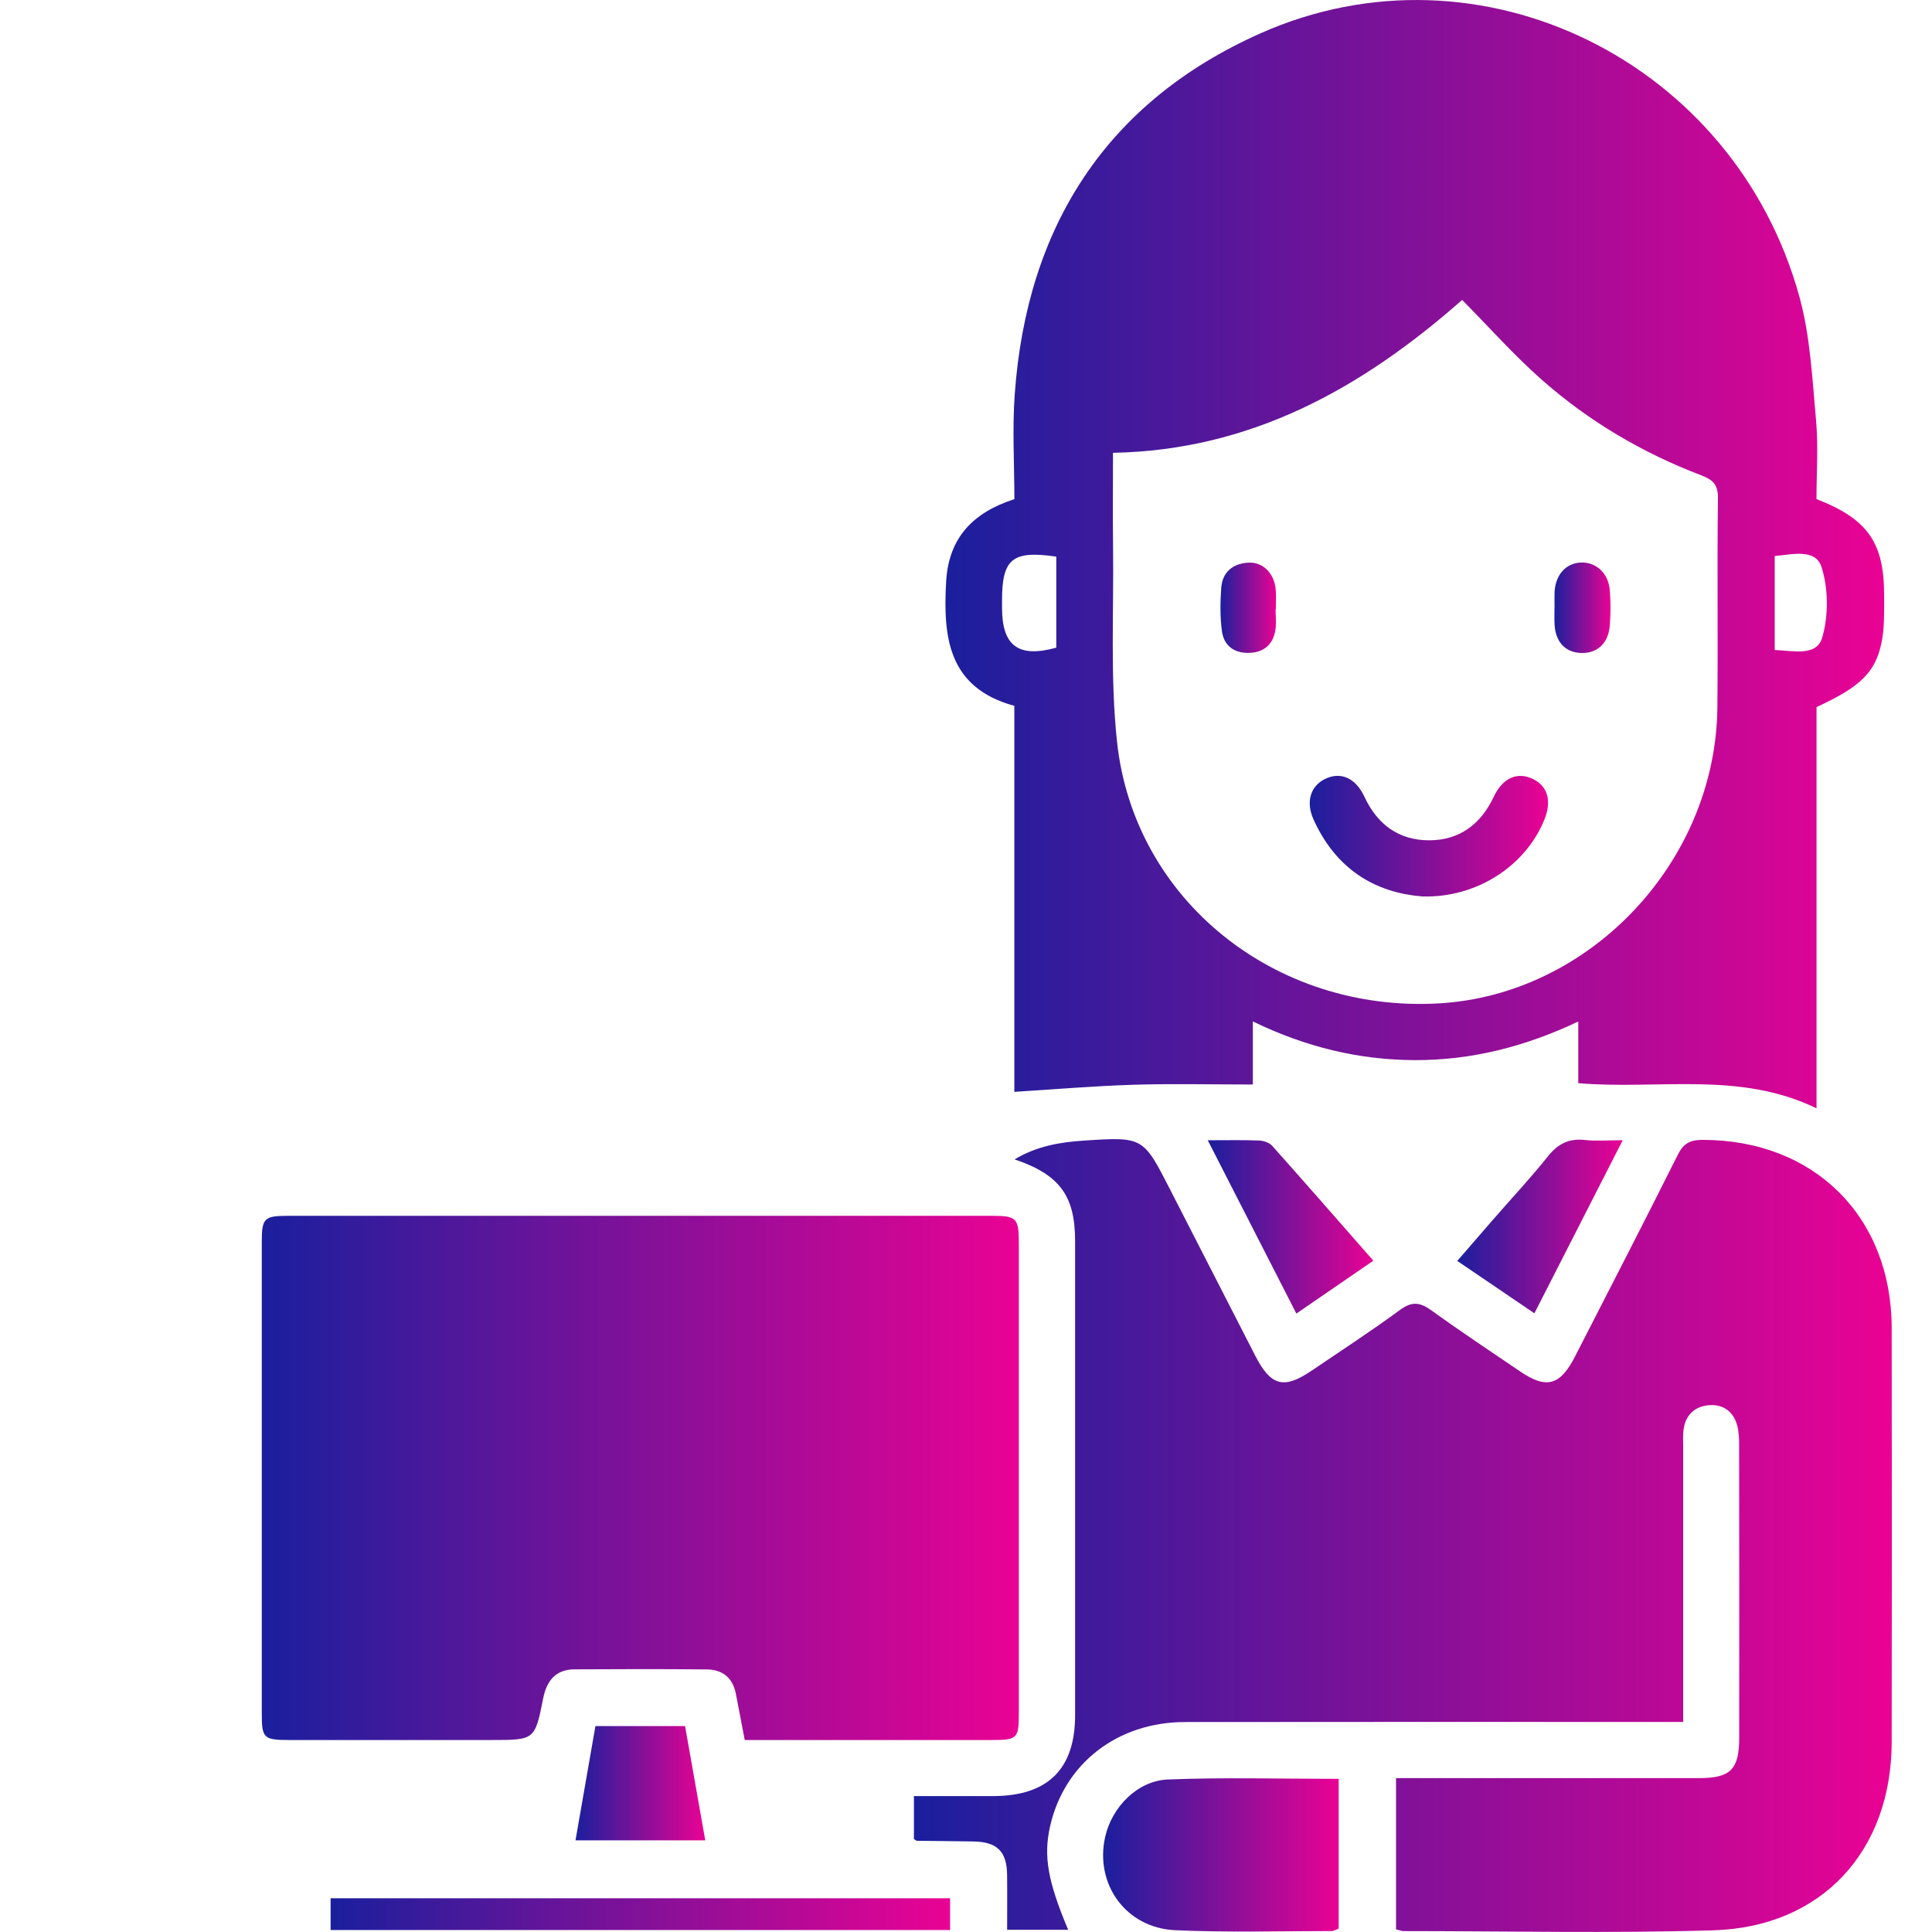 <svg width="100" height="100" viewBox="0 0 100 100" fill="none" xmlns="http://www.w3.org/2000/svg">
<g clip-path="url(#clip0_1760_359)">
<path d="M94.021 25.833C96.688 26.866 97.534 28.102 97.522 30.855C97.519 31.667 97.548 32.499 97.383 33.283C97.058 34.833 96.251 35.57 94.023 36.599V57.366C90.021 55.424 85.828 56.418 81.691 56.065V52.873C78.938 54.178 76.159 54.881 73.226 54.872C70.324 54.862 67.567 54.19 64.847 52.869V56.134C62.735 56.134 60.695 56.085 58.659 56.147C56.625 56.21 54.593 56.384 52.502 56.514V36.534C49.071 35.599 48.808 32.976 48.973 30.097C49.102 27.843 50.348 26.533 52.504 25.835C52.504 24.036 52.392 22.208 52.523 20.399C53.146 11.734 57.265 5.281 65.231 1.73C76.604 -3.337 89.8 3.184 93.143 15.381C93.703 17.427 93.803 19.61 93.997 21.739C94.121 23.096 94.021 24.471 94.021 25.831V25.833ZM57.608 23.438C57.608 25.108 57.593 26.729 57.612 28.349C57.653 31.702 57.461 35.08 57.818 38.4C58.698 46.594 66.025 52.428 74.492 51.934C82.318 51.478 88.808 44.596 88.891 36.626C88.928 33.011 88.875 29.393 88.92 25.78C88.928 25.082 88.659 24.834 88.07 24.608C85.03 23.452 82.254 21.816 79.818 19.67C78.362 18.389 77.069 16.927 75.681 15.524C70.471 20.115 64.745 23.301 57.612 23.438H57.608ZM54.673 28.811C52.392 28.48 51.865 28.925 51.865 31.09C51.865 31.22 51.865 31.351 51.865 31.48C51.869 33.434 52.725 34.067 54.673 33.522V28.811ZM91.859 33.644C92.806 33.675 94.027 34 94.319 32.997C94.648 31.864 94.64 30.469 94.281 29.348C93.972 28.377 92.761 28.7 91.859 28.78V33.644Z" fill="url(#paint0_linear_1760_359)"/>
<path d="M72.258 99.868V92.036C72.656 92.036 73.007 92.036 73.355 92.036C78.211 92.036 83.067 92.036 87.923 92.036C89.569 92.036 90.019 91.593 90.021 89.959C90.025 84.907 90.025 79.855 90.017 74.804C90.017 74.449 90.004 74.079 89.906 73.743C89.696 73.024 89.151 72.666 88.426 72.736C87.709 72.807 87.239 73.248 87.141 73.994C87.102 74.282 87.121 74.58 87.121 74.872C87.121 79.24 87.121 83.606 87.121 87.974V89.128H85.877C77.698 89.128 69.516 89.12 61.337 89.132C57.834 89.136 55.084 91.28 54.352 94.531C54.005 96.067 54.228 97.37 55.288 99.884H52.129C52.129 98.914 52.139 97.973 52.127 97.035C52.11 95.83 51.614 95.338 50.391 95.314C49.413 95.295 48.438 95.293 47.46 95.279C47.432 95.279 47.405 95.25 47.305 95.193V92.965C48.696 92.965 50.058 92.969 51.418 92.965C54.238 92.957 55.647 91.564 55.647 88.779C55.647 80.6 55.647 72.419 55.647 64.24C55.647 61.9 54.855 60.801 52.515 60.009C53.677 59.313 54.886 59.117 56.105 59.037C59.174 58.835 59.174 58.853 60.565 61.571C62.033 64.44 63.501 67.306 64.972 70.173C65.776 71.741 66.45 71.921 67.88 70.951C69.417 69.909 70.974 68.896 72.469 67.798C73.085 67.347 73.504 67.402 74.088 67.824C75.591 68.911 77.141 69.936 78.675 70.981C80.041 71.911 80.751 71.721 81.523 70.212C83.304 66.736 85.095 63.266 86.841 59.774C87.133 59.188 87.47 59.002 88.113 59C93.882 58.99 97.905 62.96 97.914 68.741C97.926 75.877 97.922 83.016 97.914 90.153C97.909 95.804 94.303 99.745 88.681 99.913C83.341 100.074 77.993 99.953 72.648 99.953C72.554 99.953 72.46 99.911 72.258 99.864V99.868Z" fill="url(#paint1_linear_1760_359)"/>
<path d="M38.548 90.063C38.379 89.187 38.236 88.425 38.087 87.663C37.926 86.834 37.388 86.416 36.578 86.409C34.297 86.387 32.018 86.391 29.737 86.405C28.758 86.41 28.295 86.998 28.115 87.908C27.686 90.065 27.678 90.063 25.428 90.063C21.942 90.063 18.456 90.063 14.972 90.063C13.649 90.063 13.55 89.971 13.55 88.701C13.548 80.557 13.548 72.413 13.55 64.269C13.55 63.055 13.675 62.931 14.904 62.931C27.055 62.929 39.206 62.929 51.357 62.931C52.621 62.931 52.733 63.051 52.735 64.342C52.735 72.453 52.735 80.565 52.735 88.676C52.735 89.985 52.656 90.061 51.34 90.063C47.107 90.065 42.876 90.063 38.55 90.063H38.548Z" fill="url(#paint2_linear_1760_359)"/>
<path d="M69.289 92.071V99.825C69.156 99.872 69.038 99.951 68.921 99.951C66.222 99.951 63.518 100.031 60.824 99.907C58.269 99.79 56.65 97.511 57.206 95.067C57.555 93.539 58.866 92.169 60.452 92.106C63.365 91.989 66.287 92.073 69.287 92.073L69.289 92.071Z" fill="url(#paint3_linear_1760_359)"/>
<path d="M17.112 99.898V98.254H49.176V99.898H17.112Z" fill="url(#paint4_linear_1760_359)"/>
<path d="M36.504 95.256H29.788C30.137 93.259 30.474 91.319 30.819 89.342H35.459C35.808 91.311 36.149 93.249 36.504 95.256Z" fill="url(#paint5_linear_1760_359)"/>
<path d="M62.515 59.019C63.551 59.019 64.365 59 65.174 59.033C65.407 59.043 65.705 59.145 65.852 59.311C67.582 61.249 69.289 63.207 71.084 65.253C69.728 66.186 68.452 67.061 67.1 67.99C65.578 65.012 64.092 62.106 62.513 59.019H62.515Z" fill="url(#paint6_linear_1760_359)"/>
<path d="M83.99 59.02C82.42 62.099 80.945 64.989 79.42 67.977C78.099 67.08 76.822 66.214 75.428 65.265C76.081 64.511 76.689 63.805 77.3 63.104C78.24 62.024 79.222 60.976 80.116 59.857C80.635 59.206 81.203 58.912 82.032 59.006C82.608 59.071 83.198 59.018 83.99 59.018V59.02Z" fill="url(#paint7_linear_1760_359)"/>
<path d="M73.645 46.4C71.125 46.214 69.121 44.938 67.986 42.41C67.576 41.497 67.835 40.686 68.582 40.319C69.379 39.928 70.161 40.251 70.62 41.236C71.29 42.677 72.399 43.494 73.972 43.494C75.548 43.494 76.649 42.659 77.323 41.229C77.786 40.249 78.558 39.929 79.357 40.327C80.116 40.703 80.325 41.466 79.935 42.428C78.969 44.817 76.436 46.476 73.645 46.4Z" fill="url(#paint8_linear_1760_359)"/>
<path d="M66.025 31.521C66.025 31.878 66.068 32.241 66.017 32.59C65.909 33.324 65.454 33.749 64.712 33.791C63.928 33.834 63.356 33.459 63.248 32.674C63.148 31.943 63.158 31.184 63.209 30.446C63.266 29.611 63.808 29.166 64.621 29.123C65.388 29.082 65.976 29.701 66.034 30.548C66.058 30.871 66.038 31.196 66.038 31.52C66.032 31.52 66.028 31.52 66.023 31.52L66.025 31.521Z" fill="url(#paint9_linear_1760_359)"/>
<path d="M80.464 31.436C80.464 31.177 80.455 30.916 80.464 30.657C80.507 29.736 81.07 29.125 81.873 29.115C82.628 29.106 83.249 29.68 83.321 30.532C83.372 31.143 83.372 31.767 83.323 32.378C83.249 33.313 82.651 33.842 81.807 33.797C81.003 33.756 80.511 33.217 80.464 32.311C80.449 32.019 80.462 31.727 80.46 31.436H80.464Z" fill="url(#paint10_linear_1760_359)"/>
</g>
<defs>
<linearGradient id="paint0_linear_1760_359" x1="97.523" y1="28.684" x2="48.936" y2="28.684" gradientUnits="userSpaceOnUse">
<stop stop-color="#EA0294"/>
<stop offset="1" stop-color="#1A1F9D"/>
</linearGradient>
<linearGradient id="paint1_linear_1760_359" x1="97.922" y1="79.479" x2="47.305" y2="79.479" gradientUnits="userSpaceOnUse">
<stop stop-color="#EA0294"/>
<stop offset="1" stop-color="#1A1F9D"/>
</linearGradient>
<linearGradient id="paint2_linear_1760_359" x1="52.735" y1="76.497" x2="13.548" y2="76.497" gradientUnits="userSpaceOnUse">
<stop stop-color="#EA0294"/>
<stop offset="1" stop-color="#1A1F9D"/>
</linearGradient>
<linearGradient id="paint3_linear_1760_359" x1="69.289" y1="96.01" x2="57.097" y2="96.01" gradientUnits="userSpaceOnUse">
<stop stop-color="#EA0294"/>
<stop offset="1" stop-color="#1A1F9D"/>
</linearGradient>
<linearGradient id="paint4_linear_1760_359" x1="49.176" y1="99.076" x2="17.112" y2="99.076" gradientUnits="userSpaceOnUse">
<stop stop-color="#EA0294"/>
<stop offset="1" stop-color="#1A1F9D"/>
</linearGradient>
<linearGradient id="paint5_linear_1760_359" x1="36.504" y1="92.299" x2="29.788" y2="92.299" gradientUnits="userSpaceOnUse">
<stop stop-color="#EA0294"/>
<stop offset="1" stop-color="#1A1F9D"/>
</linearGradient>
<linearGradient id="paint6_linear_1760_359" x1="71.084" y1="63.502" x2="62.513" y2="63.502" gradientUnits="userSpaceOnUse">
<stop stop-color="#EA0294"/>
<stop offset="1" stop-color="#1A1F9D"/>
</linearGradient>
<linearGradient id="paint7_linear_1760_359" x1="83.99" y1="63.483" x2="75.428" y2="63.483" gradientUnits="userSpaceOnUse">
<stop stop-color="#EA0294"/>
<stop offset="1" stop-color="#1A1F9D"/>
</linearGradient>
<linearGradient id="paint8_linear_1760_359" x1="80.127" y1="43.28" x2="67.792" y2="43.28" gradientUnits="userSpaceOnUse">
<stop stop-color="#EA0294"/>
<stop offset="1" stop-color="#1A1F9D"/>
</linearGradient>
<linearGradient id="paint9_linear_1760_359" x1="66.046" y1="31.458" x2="63.171" y2="31.458" gradientUnits="userSpaceOnUse">
<stop stop-color="#EA0294"/>
<stop offset="1" stop-color="#1A1F9D"/>
</linearGradient>
<linearGradient id="paint10_linear_1760_359" x1="83.36" y1="31.457" x2="80.457" y2="31.457" gradientUnits="userSpaceOnUse">
<stop stop-color="#EA0294"/>
<stop offset="1" stop-color="#1A1F9D"/>
</linearGradient>
<clipPath id="clip0_1760_359">
<rect width="95.92" height="100" fill="white" transform="translate(2)"/>
</clipPath>
</defs>
</svg>
